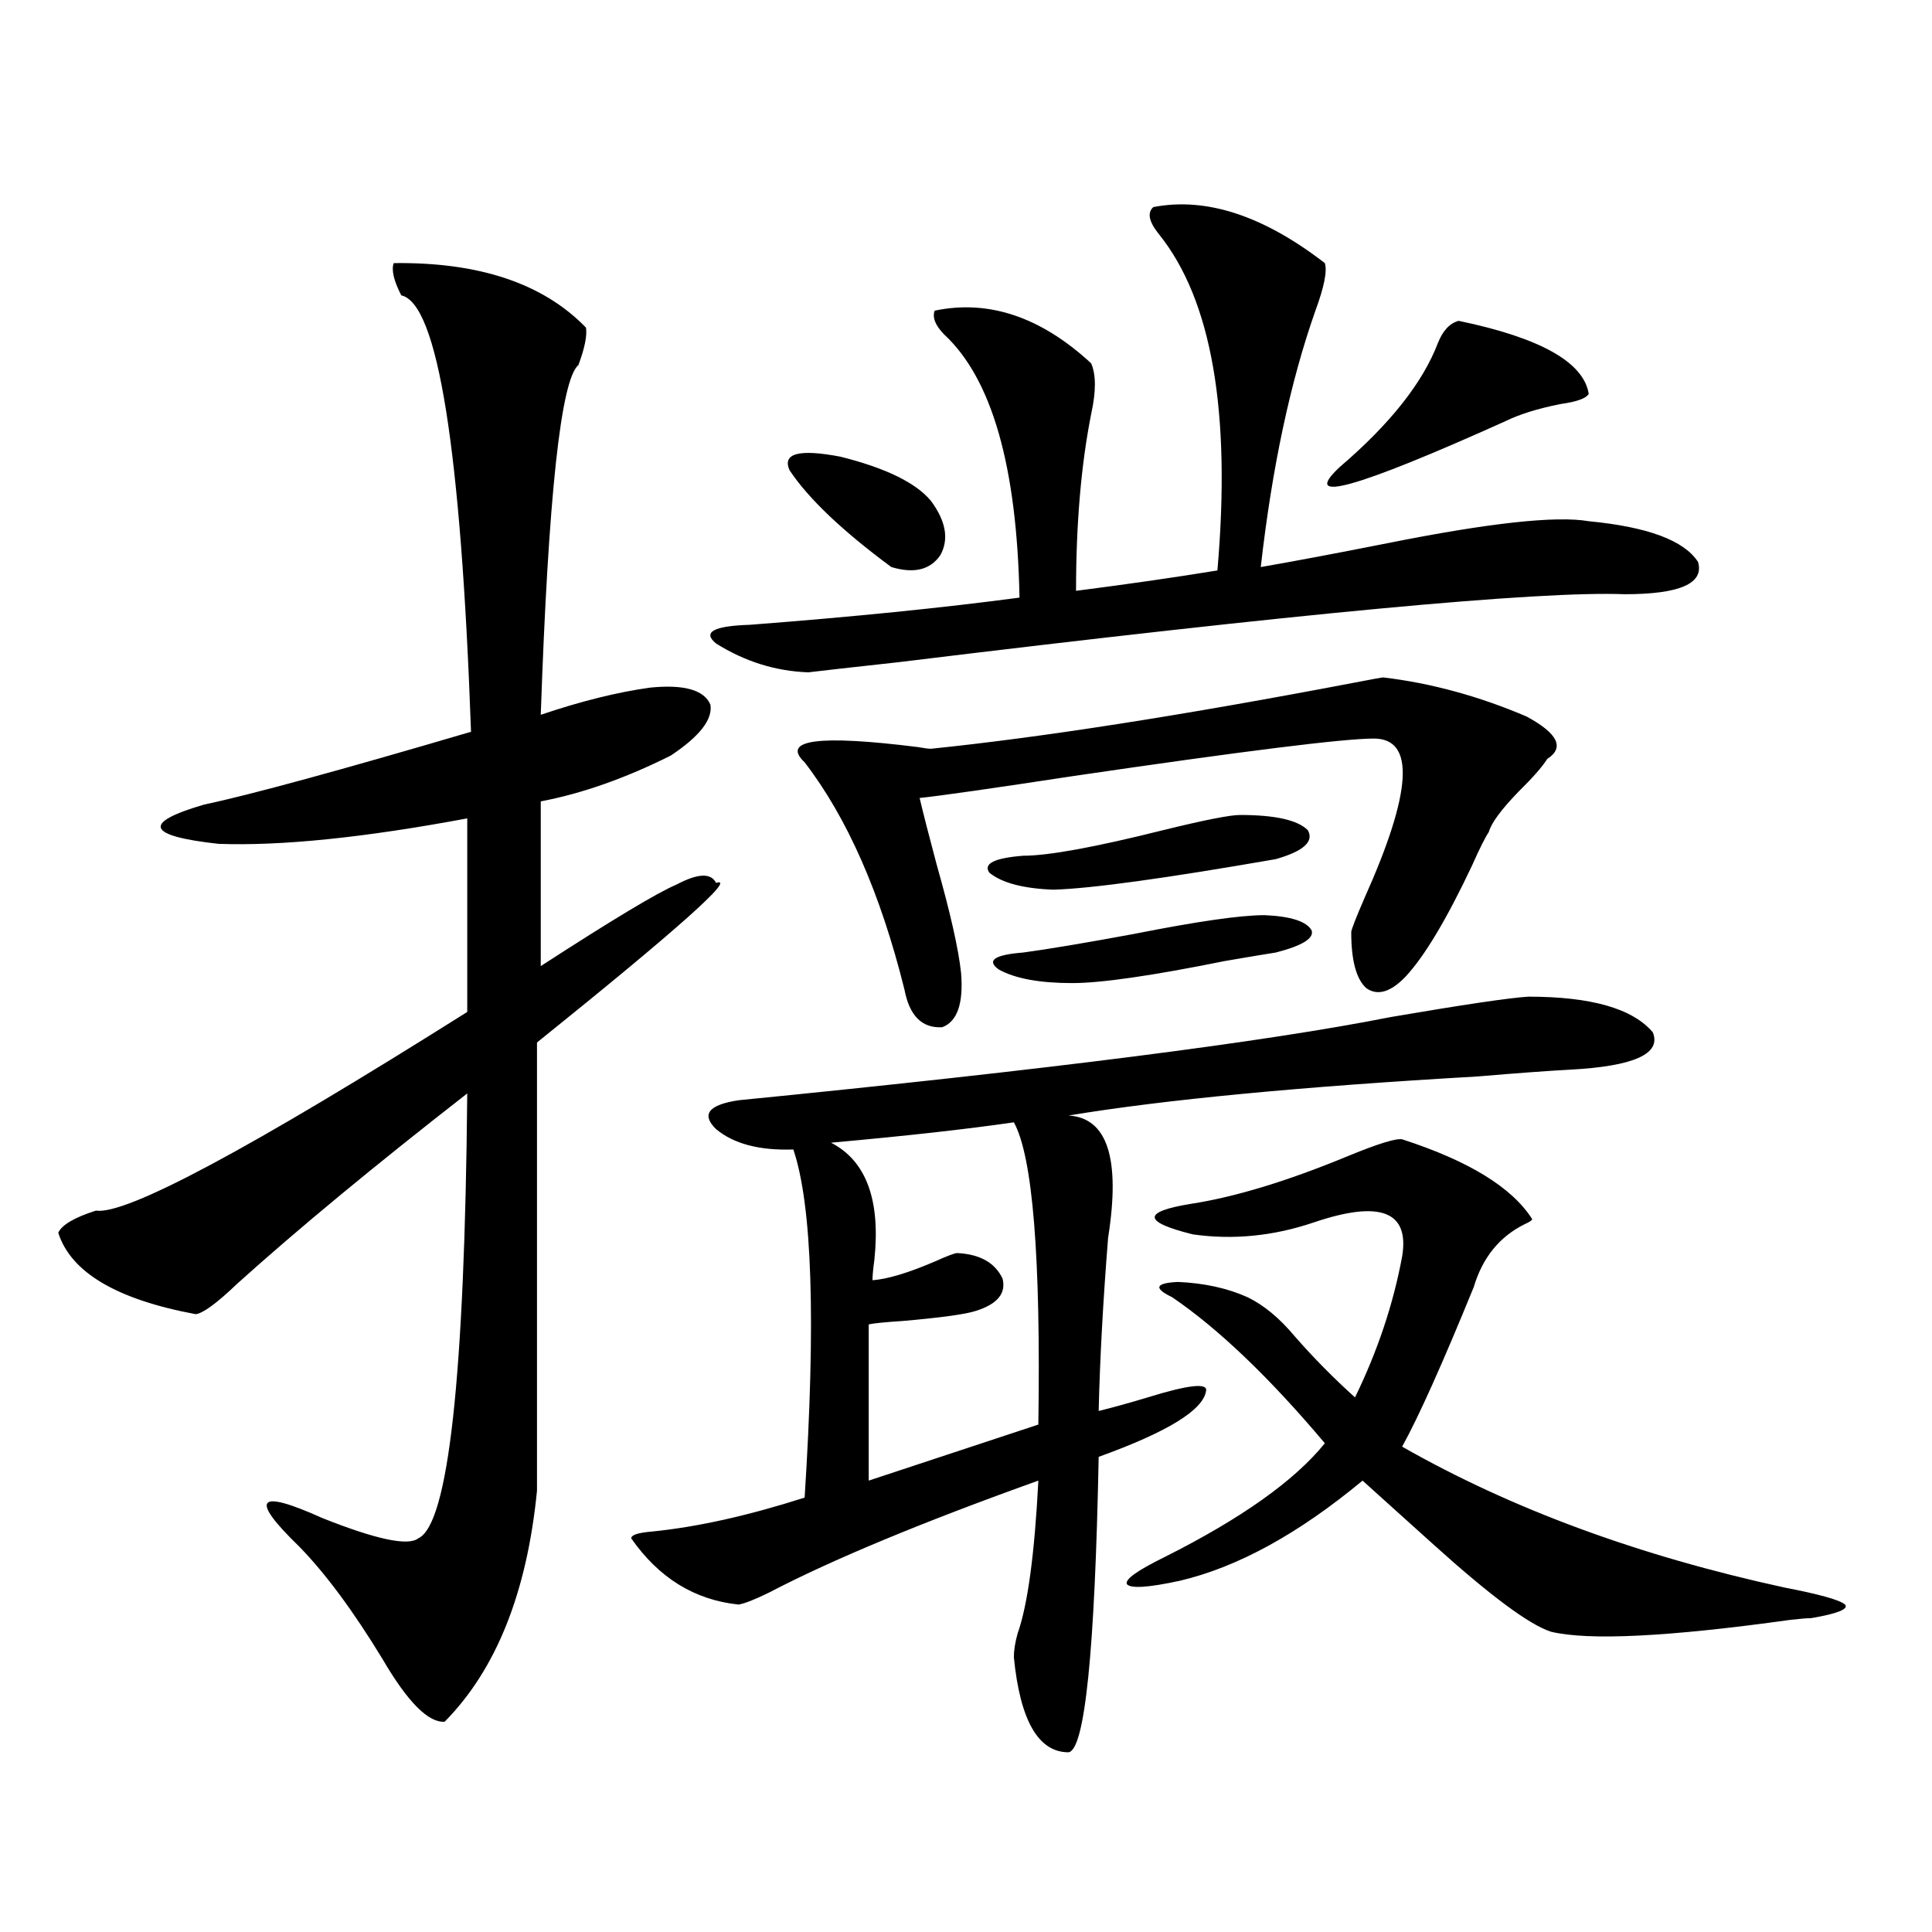 <?xml version="1.0" encoding="utf-8"?>
<!-- Generator: Adobe Illustrator 16.0.0, SVG Export Plug-In . SVG Version: 6.00 Build 0)  -->
<!DOCTYPE svg PUBLIC "-//W3C//DTD SVG 1.1//EN" "http://www.w3.org/Graphics/SVG/1.1/DTD/svg11.dtd">
<svg version="1.1" id="图层_1" xmlns="http://www.w3.org/2000/svg" xmlns:xlink="http://www.w3.org/1999/xlink" x="0px" y="0px"
	 width="1000px" height="1000px" viewBox="0 0 1000 1000" enable-background="new 0 0 1000 1000" xml:space="preserve">
<path d="M203.8,136.184c44.222-0.576,77.392,10.547,99.51,33.398c0.641,4.106-0.655,10.547-3.902,19.336
	c-9.115,7.622-15.609,67.979-19.512,181.055c20.808-7.031,39.664-11.714,56.584-14.063c17.561-1.758,27.957,1.182,31.219,8.789
	c1.296,7.622-5.533,16.411-20.487,26.367c-23.414,11.729-45.853,19.639-67.315,23.73v85.254
	c37.072-24.019,60.486-38.081,70.242-42.188c11.052-5.85,17.881-6.152,20.487-0.879c11.052-3.516-19.847,24.033-92.681,82.617
	v232.031c-5.213,52.734-21.143,92.574-47.804,119.531c-8.46,0.577-19.191-10.258-32.194-32.52
	c-14.969-24.609-29.268-43.945-42.926-58.008c-26.021-25.186-22.118-30.171,11.707-14.941
	c27.957,11.138,44.542,14.653,49.755,10.547c15.609-7.031,24.055-83.784,25.365-230.273
	c-48.139,37.505-87.803,70.313-119.021,98.438c-10.411,9.971-17.561,15.244-21.463,15.82c-40.975-7.607-64.724-21.67-71.218-42.188
	c1.951-4.092,8.445-7.91,19.512-11.426c15.609,2.349,79.663-31.929,192.19-102.832V423.586
	c-53.337,9.971-96.263,14.365-128.777,13.184c-37.072-4.092-39.679-10.835-7.805-20.215c24.71-5.273,70.883-17.866,138.533-37.793
	c-5.213-146.475-17.24-221.772-36.097-225.879C203.8,145.275,202.489,139.699,203.8,136.184z M791.103,515.871
	c32.515,0,53.978,6.152,64.389,18.457c4.543,11.138-9.756,17.578-42.926,19.336c-11.066,0.591-26.996,1.758-47.804,3.516
	c-91.705,5.273-162.282,12.017-211.702,20.215c20.152,1.182,26.981,22.275,20.487,63.281c-2.606,32.822-4.237,62.705-4.878,89.648
	c7.149-1.758,15.609-4.092,25.365-7.031c20.808-6.44,30.884-7.607,30.243-3.516c-1.311,9.971-19.847,21.396-55.608,34.277
	c-1.951,100.772-7.164,151.749-15.609,152.93c-15.609,0-25.045-16.41-28.292-49.219c0-3.516,0.641-7.621,1.951-12.305
	c5.198-14.652,8.78-41.006,10.731-79.102c-60.486,21.685-106.994,41.021-139.509,58.008c-7.164,3.516-12.362,5.563-15.609,6.152
	c-22.773-2.348-41.31-13.76-55.608-34.277c0-1.758,3.567-2.925,10.731-3.516c23.414-2.334,49.755-8.198,79.022-17.578
	c5.854-91.406,3.902-151.46-5.854-180.176c-17.561,0.591-30.898-2.925-39.999-10.547c-7.805-7.607-3.902-12.593,11.707-14.941
	c159.996-15.82,272.509-30.171,337.553-43.066C757.598,519.978,781.347,516.462,791.103,515.871z M822.321,269.777
	c30.563,2.939,49.42,9.971,56.584,21.094c3.247,11.138-9.436,16.699-38.048,16.699c-44.236-1.758-169.432,9.971-375.601,35.156
	c-26.676,2.939-42.285,4.697-46.828,5.273c-16.92-0.576-32.85-5.562-47.804-14.941c-7.164-5.85-1.311-9.077,17.561-9.668
	c53.322-4.092,99.83-8.789,139.509-14.063c-1.311-67.964-14.313-113.379-39.023-136.23c-4.558-4.683-6.188-8.789-4.878-12.305
	c27.957-5.85,54.953,3.228,80.974,27.246c2.592,5.864,2.592,14.653,0,26.367c-5.213,26.367-7.805,56.841-7.805,91.406
	c27.316-3.516,51.706-7.031,73.169-10.547c7.149-82.026-2.927-140.034-30.243-174.023c-5.213-6.44-6.188-11.123-2.927-14.063
	c27.316-5.273,56.904,4.395,88.778,29.004c1.296,4.106-0.335,12.305-4.878,24.609c-13.018,36.914-22.438,81.162-28.292,132.715
	c16.905-2.925,38.688-7.031,65.364-12.305C770.615,270.656,805.401,266.853,822.321,269.777z M408.673,243.41
	c-3.902-8.789,4.878-11.123,26.341-7.031c23.414,5.864,39.023,13.486,46.828,22.852c7.805,10.547,9.421,19.927,4.878,28.125
	c-5.213,7.622-13.658,9.668-25.365,6.152C435.989,274.763,418.429,258.063,408.673,243.41z M715.982,350.637
	c24.71,2.939,49.42,9.668,74.145,20.215c16.25,8.789,19.832,16.123,10.731,21.973c-2.606,4.106-7.484,9.668-14.634,16.699
	c-9.115,9.38-14.313,16.411-15.609,21.094c-1.951,2.939-4.878,8.789-8.78,17.578c-13.018,27.549-24.39,46.582-34.146,57.129
	c-7.805,8.213-14.634,10.259-20.487,6.152c-5.213-4.683-7.805-14.351-7.805-29.004c0-1.167,2.271-7.031,6.829-17.578
	c24.71-55.068,26.341-82.617,4.878-82.617c-15.609,0-67.315,6.455-155.118,19.336c-42.285,6.455-68.946,10.259-79.998,11.426
	c1.951,8.213,4.878,19.639,8.78,34.277c7.149,25.2,11.372,43.945,12.683,56.25c1.296,15.82-1.951,25.2-9.756,28.125
	c-10.411,0.591-16.92-5.85-19.512-19.336c-12.362-49.795-29.603-89.058-51.706-117.773c-12.362-11.714,7.149-14.351,58.535-7.91
	c3.247,0.591,5.519,0.879,6.829,0.879c57.225-5.85,130.394-17.275,219.507-34.277C710.449,351.516,715.327,350.637,715.982,350.637z
	 M524.768,580.91c-24.069,3.516-55.608,7.031-94.632,10.547c18.201,9.38,25.686,29.595,22.438,60.645
	c-0.655,4.697-0.976,8.213-0.976,10.547c7.805-0.576,18.536-3.804,32.194-9.668c6.494-2.925,10.396-4.395,11.707-4.395
	c11.707,0.591,19.512,4.985,23.414,13.184c1.951,7.622-2.606,13.184-13.658,16.699c-5.213,1.758-17.896,3.516-38.048,5.273
	c-9.115,0.591-14.969,1.182-17.561,1.758v80.859l87.803-29.004C538.746,650.646,534.523,598.488,524.768,580.91z M641.838,421.828
	c18.201,0,29.908,2.637,35.121,7.91c3.247,5.864-2.286,10.85-16.585,14.941c-57.239,9.971-95.607,15.244-115.119,15.82
	c-15.609-0.576-26.676-3.516-33.17-8.789c-3.262-4.683,2.592-7.607,17.561-8.789c13.003,0,37.072-4.395,72.193-13.184
	C623.302,424.465,636.625,421.828,641.838,421.828z M654.521,473.684c13.658,0.591,21.783,3.228,24.39,7.91
	c1.296,4.106-4.878,7.91-18.536,11.426c-3.902,0.591-12.683,2.061-26.341,4.395c-37.728,7.622-64.068,11.426-79.022,11.426
	c-16.92,0-29.603-2.334-38.048-7.031c-6.509-4.683-2.286-7.607,12.683-8.789c13.003-1.758,32.194-4.971,57.56-9.668
	C619.72,476.911,642.158,473.684,654.521,473.684z M685.739,747.023c-28.627-33.975-54.968-59.175-79.022-75.586
	c-9.756-4.683-8.78-7.319,2.927-7.91c13.658,0.591,25.686,3.228,36.097,7.91c8.445,4.106,16.585,10.85,24.39,20.215
	c9.756,11.138,20.152,21.685,31.219,31.641c11.707-24.019,19.832-48.34,24.39-72.949c3.902-23.428-11.387-29.292-45.853-17.578
	c-20.822,7.031-41.63,9.092-62.438,6.152c-26.021-6.44-26.341-11.714-0.976-15.82c22.759-3.516,49.755-11.714,80.974-24.609
	c15.609-6.44,25.03-9.365,28.292-8.789c34.466,11.138,56.904,24.912,67.315,41.309c0,0.591-1.311,1.47-3.902,2.637
	c-13.018,6.455-21.798,17.29-26.341,32.52c-16.265,39.854-28.627,67.388-37.072,82.617c56.584,32.231,122.589,56.553,198.044,72.949
	c18.201,3.516,28.612,6.441,31.219,8.789c1.951,2.335-3.902,4.684-17.561,7.031c-1.951,0-5.533,0.289-10.731,0.879
	c-63.093,8.789-104.388,10.836-123.899,6.152c-11.066-3.516-31.219-18.457-60.486-44.824
	c-15.609-14.063-27.972-25.186-37.072-33.398c-33.17,27.549-64.724,44.824-94.632,51.855c-16.265,3.516-25.365,4.106-27.316,1.758
	c-1.311-2.334,5.198-7.031,19.512-14.063C642.479,785.998,670.13,766.359,685.739,747.023z M755.006,166.066
	c42.271,8.789,64.709,21.396,67.315,37.793c-1.311,2.349-6.188,4.106-14.634,5.273c-11.707,2.349-21.143,5.273-28.292,8.789
	c-78.047,35.156-106.674,43.066-85.852,23.73c26.006-22.261,42.926-43.643,50.73-64.16
	C746.866,171.052,750.448,167.248,755.006,166.066z"/>
</svg>

